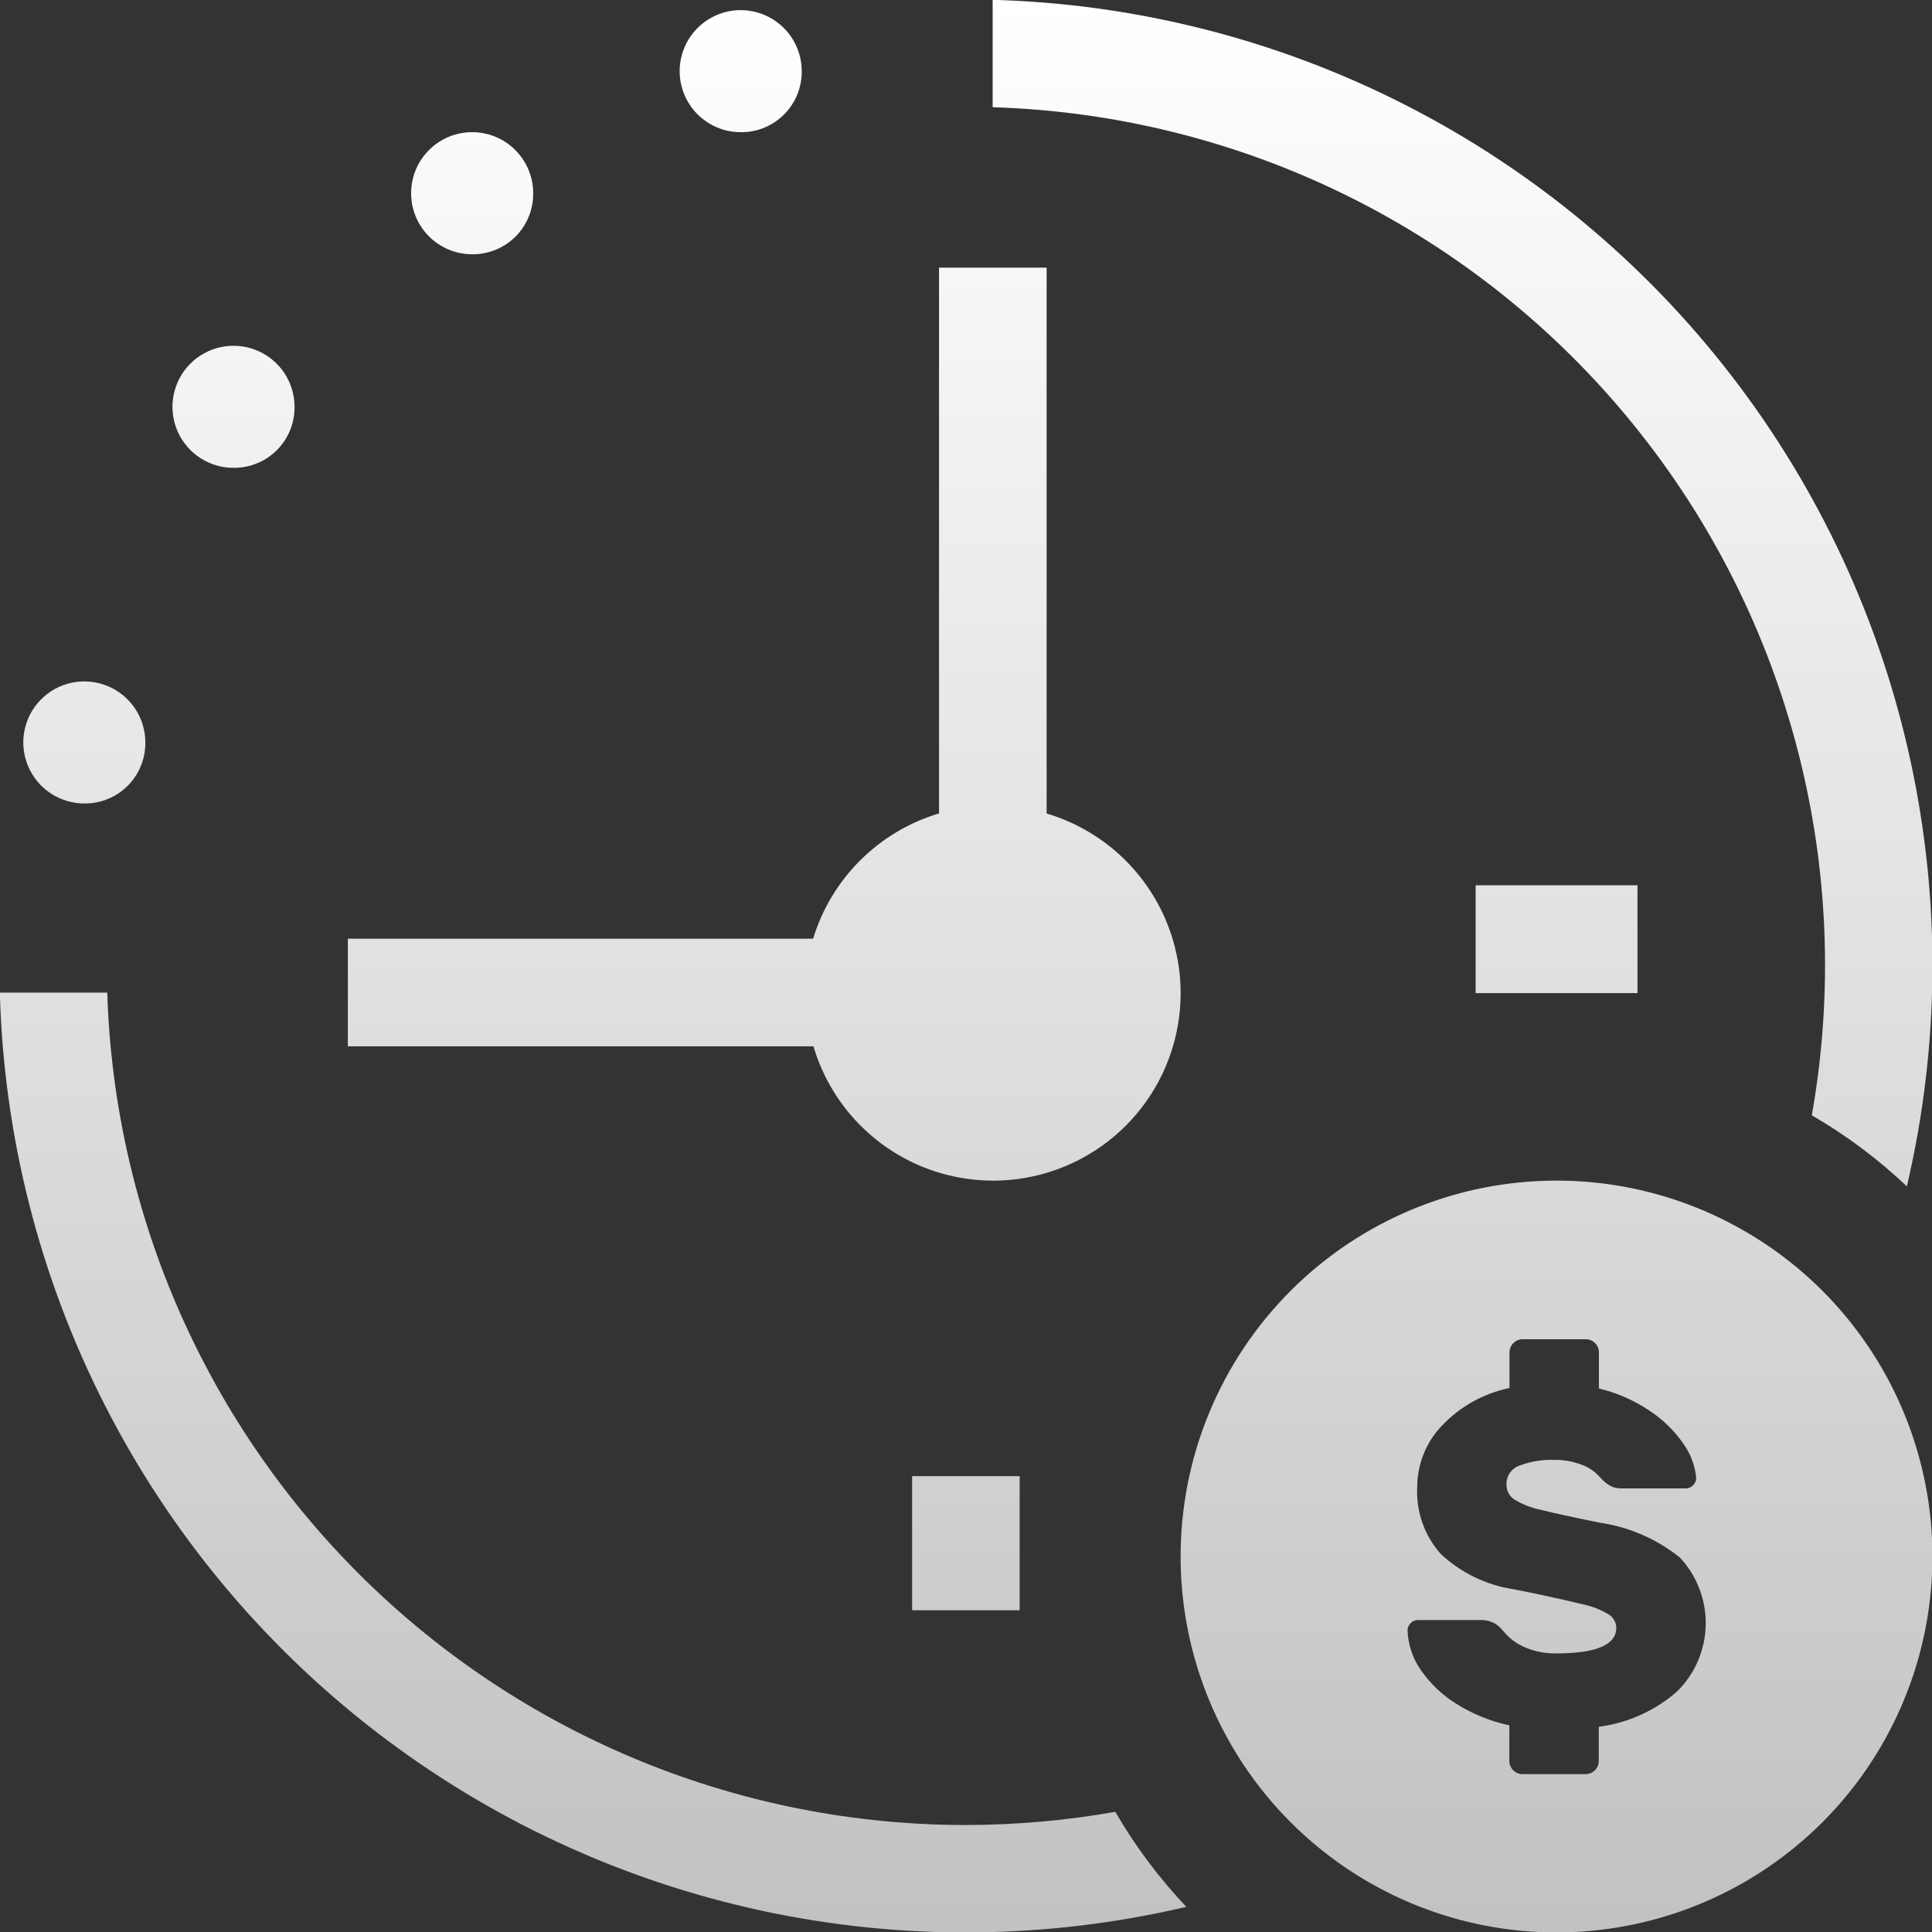 <svg width="48" height="48" viewBox="0 0 48 48" fill="none" xmlns="http://www.w3.org/2000/svg">
<rect x="0" y="0" width="48" height="48" fill="#333333" stroke="none"/>
<g clip-path="url(#clip0_5322_128212)">
<path fill-rule="evenodd" clip-rule="evenodd" d="M45.014 27.709C45.549 24.694 45.43 21.599 44.662 18.635C43.895 15.671 42.499 12.907 40.568 10.531C38.637 8.154 36.217 6.222 33.472 4.864C30.727 3.507 27.723 2.757 24.662 2.664V-0.004C28.224 0.093 31.72 0.981 34.896 2.597C38.071 4.213 40.847 6.516 43.022 9.339C45.197 12.161 46.716 15.433 47.469 18.916C48.222 22.398 48.19 26.005 47.375 29.474C46.66 28.796 45.867 28.203 45.014 27.709ZM26.003 6.65V20.211C26.776 20.441 27.477 20.868 28.035 21.45C28.594 22.033 28.992 22.75 29.19 23.532C29.389 24.315 29.38 25.135 29.165 25.913C28.951 26.691 28.538 27.4 27.967 27.97C27.396 28.541 26.686 28.953 25.908 29.166C25.13 29.38 24.309 29.388 23.527 29.189C22.745 28.989 22.028 28.591 21.447 28.031C20.865 27.471 20.439 26.77 20.21 25.996H8.642V23.321H20.201C20.426 22.585 20.829 21.915 21.375 21.372C21.921 20.829 22.592 20.429 23.33 20.209V6.65H26.003ZM18.436 3.284C18.135 3.291 17.838 3.208 17.585 3.045C17.331 2.883 17.131 2.648 17.011 2.372C16.891 2.095 16.856 1.789 16.911 1.493C16.966 1.197 17.107 0.923 17.318 0.708C17.529 0.492 17.799 0.345 18.094 0.283C18.389 0.222 18.696 0.25 18.975 0.364C19.254 0.478 19.493 0.672 19.661 0.922C19.829 1.173 19.919 1.467 19.919 1.768C19.923 2.166 19.769 2.549 19.491 2.833C19.213 3.117 18.834 3.28 18.436 3.284ZM11.765 6.317C11.464 6.324 11.167 6.241 10.913 6.078C10.659 5.916 10.459 5.681 10.339 5.405C10.219 5.128 10.184 4.822 10.239 4.525C10.293 4.229 10.435 3.955 10.646 3.74C10.856 3.524 11.127 3.376 11.422 3.315C11.717 3.254 12.024 3.282 12.303 3.395C12.582 3.509 12.821 3.704 12.989 3.954C13.158 4.204 13.248 4.499 13.247 4.8C13.252 5.198 13.098 5.581 12.82 5.866C12.542 6.15 12.163 6.312 11.765 6.317ZM5.835 11.623C5.534 11.63 5.237 11.546 4.984 11.384C4.73 11.222 4.53 10.987 4.41 10.711C4.29 10.434 4.255 10.128 4.31 9.832C4.365 9.536 4.506 9.262 4.717 9.047C4.928 8.831 5.198 8.684 5.493 8.622C5.788 8.561 6.095 8.589 6.374 8.703C6.653 8.817 6.892 9.011 7.06 9.261C7.228 9.511 7.318 9.806 7.318 10.107C7.322 10.505 7.168 10.888 6.89 11.172C6.612 11.456 6.233 11.618 5.835 11.623ZM2.129 19.962C1.828 19.968 1.531 19.885 1.277 19.723C1.023 19.56 0.824 19.326 0.704 19.049C0.584 18.773 0.549 18.467 0.604 18.171C0.658 17.874 0.8 17.601 1.011 17.386C1.221 17.17 1.492 17.022 1.787 16.961C2.082 16.9 2.388 16.928 2.667 17.042C2.946 17.155 3.185 17.35 3.353 17.6C3.521 17.85 3.611 18.145 3.611 18.446C3.613 18.643 3.577 18.838 3.503 19.021C3.43 19.204 3.322 19.37 3.184 19.511C3.046 19.652 2.882 19.764 2.701 19.841C2.52 19.919 2.326 19.959 2.129 19.962ZM22.661 36.674H25.333V40.006H22.661V36.674ZM23.995 45.342C25.24 45.341 26.483 45.231 27.709 45.014C28.203 45.867 28.796 46.659 29.474 47.375C26.005 48.19 22.398 48.222 18.916 47.469C15.433 46.716 12.162 45.197 9.339 43.022C6.516 40.847 4.213 38.071 2.597 34.895C0.981 31.72 0.093 28.224 -0.004 24.662H2.665C2.837 30.205 5.16 35.463 9.141 39.323C13.122 43.183 18.45 45.342 23.995 45.342ZM36.662 21.994H40.683V24.673H36.662V21.994ZM38.672 29.332C40.519 29.332 42.324 29.88 43.86 30.906C45.396 31.932 46.593 33.391 47.3 35.097C48.007 36.804 48.192 38.682 47.831 40.493C47.471 42.305 46.582 43.969 45.276 45.275C43.969 46.581 42.305 47.471 40.493 47.831C38.682 48.192 36.804 48.007 35.097 47.3C33.391 46.593 31.932 45.396 30.906 43.86C29.88 42.324 29.332 40.519 29.332 38.671C29.332 36.194 30.316 33.819 32.068 32.067C33.819 30.316 36.194 29.332 38.672 29.332ZM35.296 41.485C35.53 41.826 35.833 42.115 36.184 42.332C36.588 42.585 37.033 42.766 37.499 42.865V43.754C37.5 43.84 37.535 43.922 37.596 43.982C37.656 44.043 37.738 44.077 37.824 44.078H39.397C39.482 44.077 39.564 44.043 39.625 43.982C39.685 43.922 39.72 43.84 39.721 43.754V42.901C40.437 42.809 41.11 42.507 41.656 42.034C42.103 41.6 42.362 41.007 42.378 40.384C42.393 39.76 42.164 39.155 41.739 38.699C41.164 38.237 40.476 37.937 39.746 37.831C39.042 37.687 38.547 37.579 38.263 37.507C38.041 37.46 37.828 37.377 37.633 37.261C37.569 37.221 37.516 37.165 37.481 37.099C37.445 37.033 37.427 36.958 37.429 36.883C37.425 36.778 37.456 36.675 37.516 36.59C37.576 36.504 37.663 36.441 37.762 36.408C38.033 36.308 38.32 36.261 38.609 36.27C38.832 36.266 39.053 36.303 39.263 36.379C39.417 36.43 39.559 36.514 39.678 36.625L39.834 36.787C39.897 36.848 39.97 36.898 40.05 36.937C40.135 36.969 40.226 36.983 40.317 36.979H41.89C41.922 36.978 41.955 36.971 41.985 36.958C42.015 36.944 42.041 36.925 42.064 36.901C42.089 36.877 42.109 36.848 42.122 36.816C42.135 36.784 42.142 36.749 42.142 36.715C42.111 36.401 41.996 36.101 41.808 35.847C41.579 35.523 41.29 35.246 40.956 35.031C40.58 34.782 40.163 34.601 39.725 34.497V33.597C39.724 33.511 39.689 33.429 39.629 33.369C39.568 33.308 39.486 33.273 39.401 33.273H37.828C37.742 33.273 37.66 33.308 37.599 33.369C37.539 33.429 37.504 33.511 37.503 33.597V34.485C36.863 34.617 36.279 34.942 35.828 35.416C35.432 35.827 35.211 36.376 35.21 36.947C35.18 37.551 35.387 38.144 35.786 38.598C36.283 39.068 36.911 39.376 37.587 39.481L38.128 39.589C38.688 39.709 39.096 39.801 39.353 39.865C39.562 39.91 39.763 39.989 39.947 40.099C40.009 40.132 40.061 40.182 40.098 40.242C40.135 40.302 40.155 40.371 40.157 40.441C40.157 40.865 39.661 41.078 38.668 41.078C38.411 41.084 38.156 41.036 37.918 40.94C37.739 40.87 37.578 40.764 37.443 40.627C37.339 40.511 37.275 40.441 37.251 40.417C37.126 40.306 36.963 40.246 36.795 40.249H35.222C35.189 40.249 35.157 40.257 35.127 40.27C35.097 40.283 35.07 40.303 35.048 40.327C35.023 40.351 35.003 40.38 34.989 40.412C34.976 40.444 34.969 40.478 34.97 40.513C34.984 40.862 35.097 41.199 35.296 41.485Z" fill="url(#paint0_linear_5322_128212)"/>
</g>
<defs>
<linearGradient id="paint0_linear_5322_128212" x1="24.003" y1="-0.004" x2="24.003" y2="48.011" gradientUnits="userSpaceOnUse">
<stop stop-color="white"/>
<stop offset="1" stop-color="white" stop-opacity="0.7"/>
</linearGradient>
<clipPath id="clip0_5322_128212">
<rect width="48" height="48" fill="white"/>
</clipPath>
</defs>
</svg>
